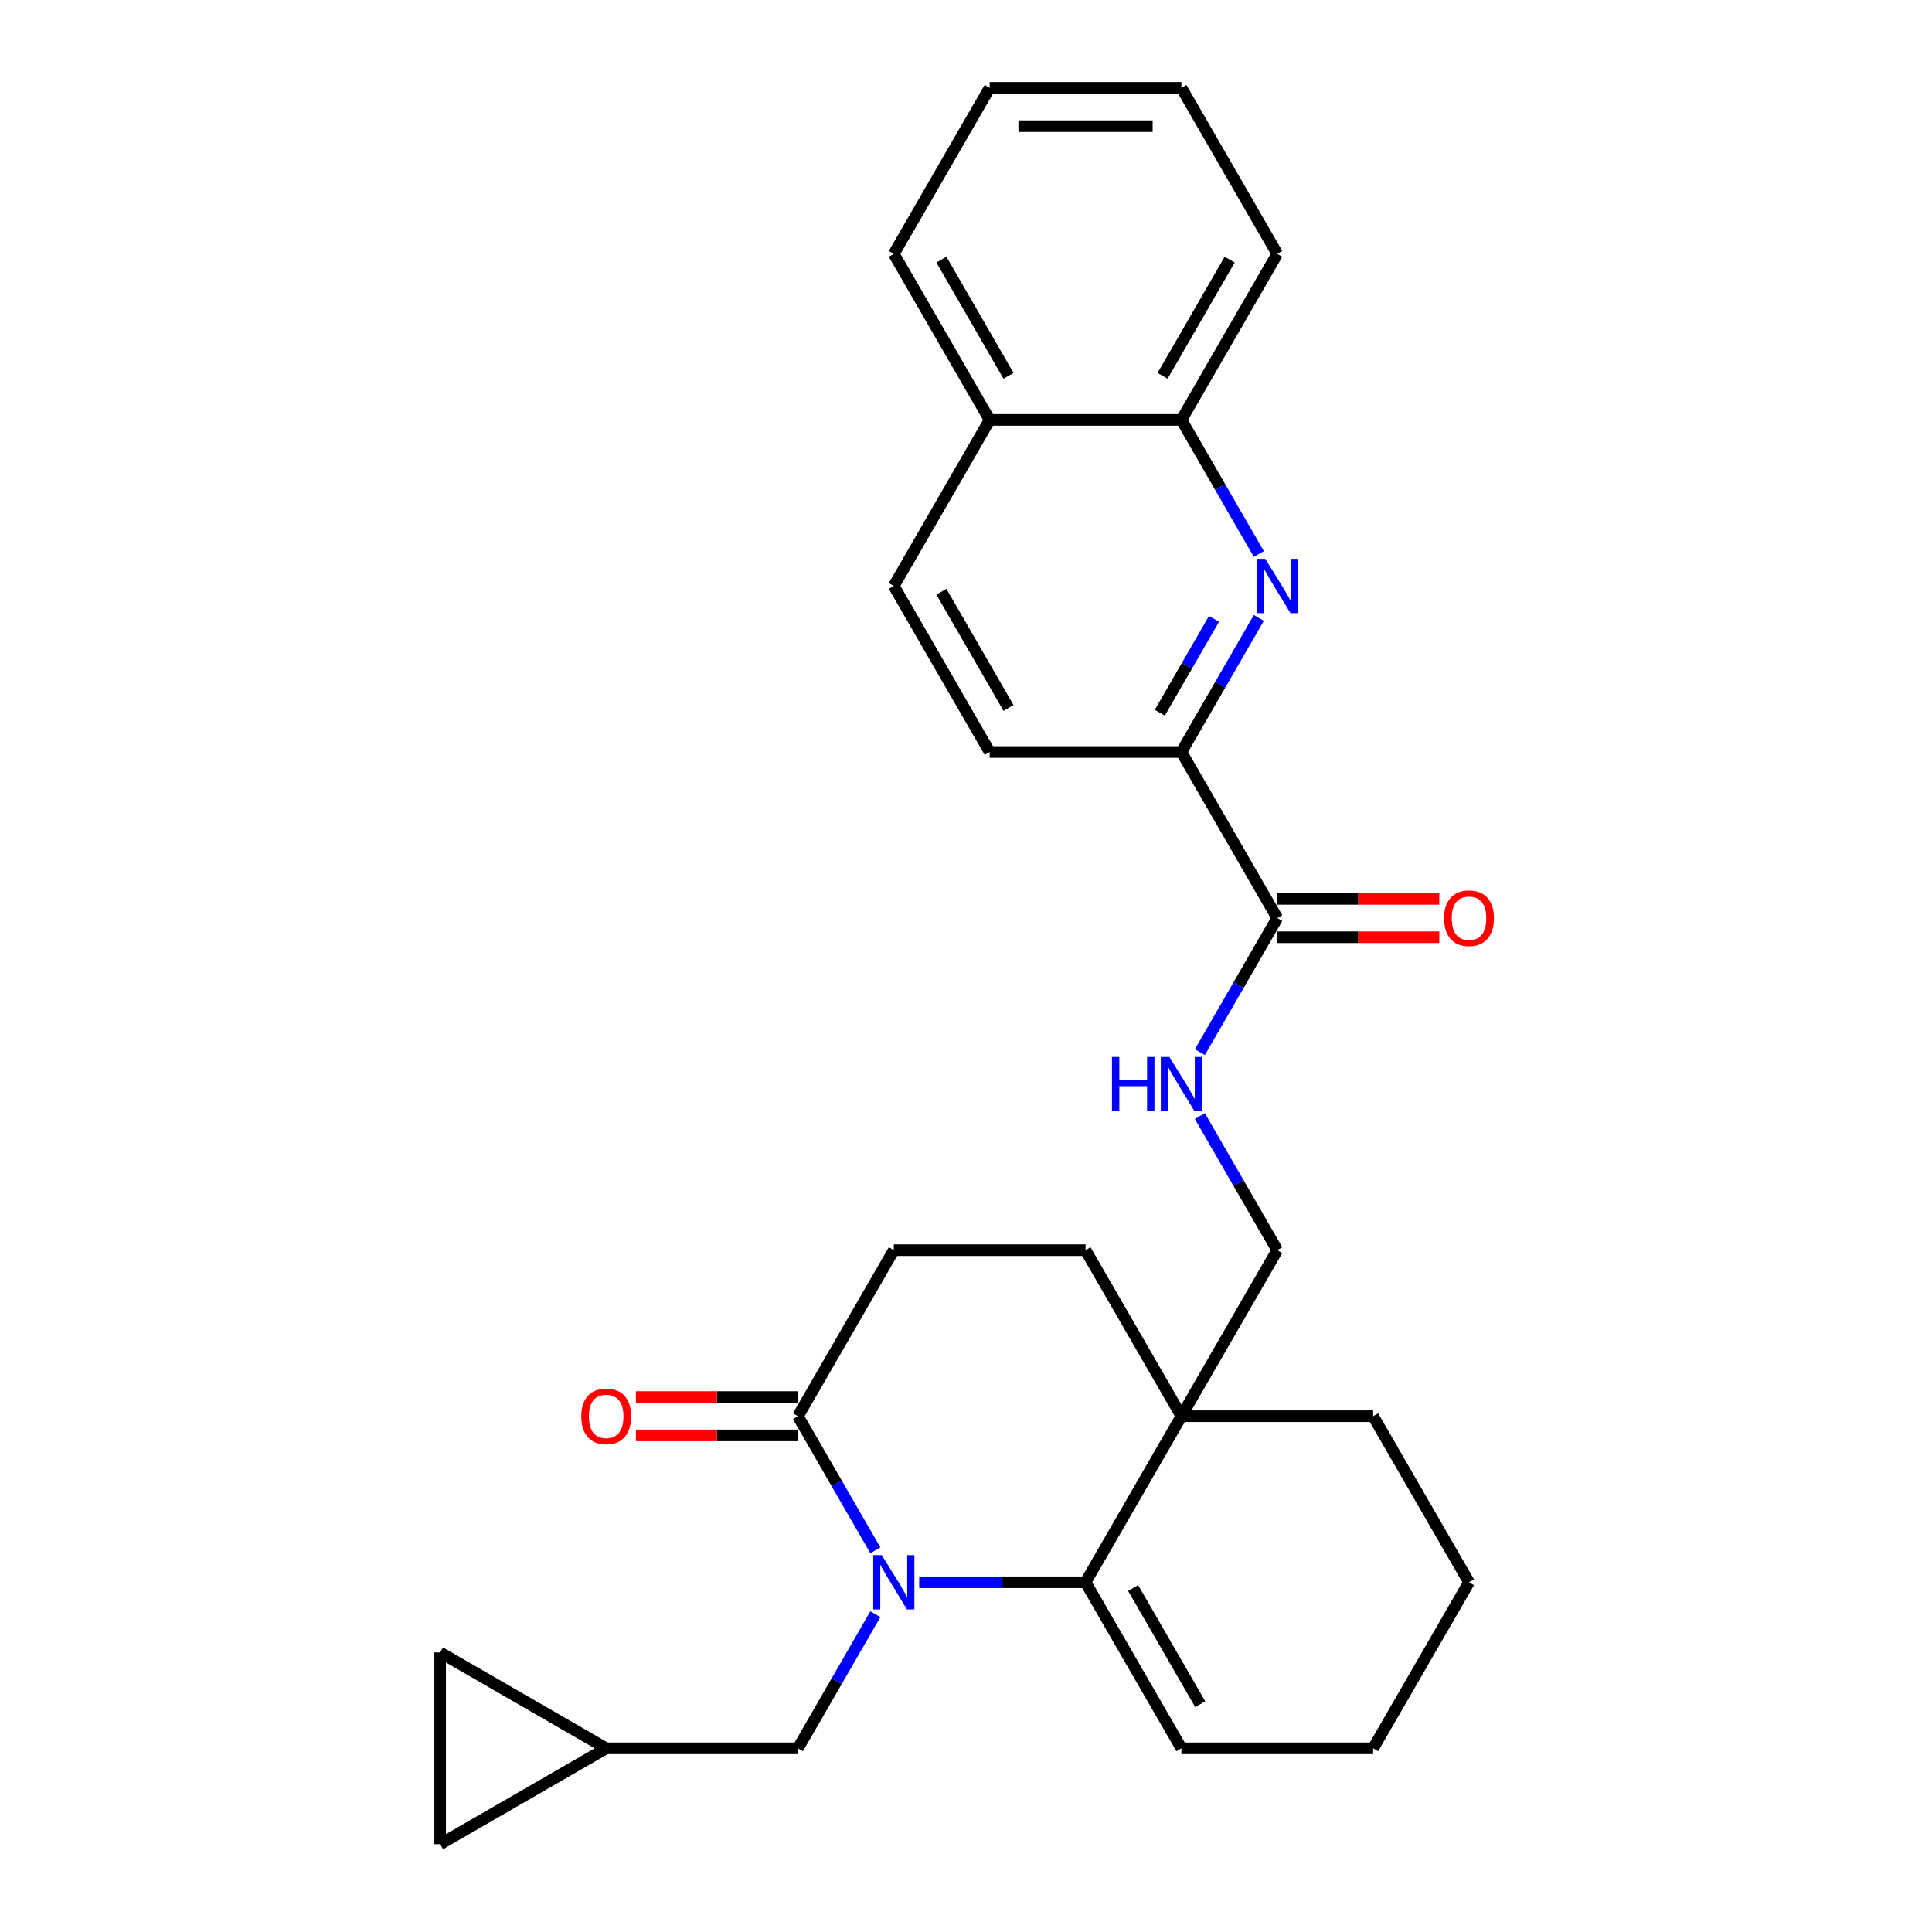 <?xml version='1.0' encoding='iso-8859-1'?>
<svg version='1.1' baseProfile='full'
              xmlns='http://www.w3.org/2000/svg'
                      xmlns:rdkit='http://www.rdkit.org/xml'
                      xmlns:xlink='http://www.w3.org/1999/xlink'
                  xml:space='preserve'
width='1000px' height='1000px' viewBox='0 0 1000 1000'>
<!-- END OF HEADER -->
<rect style='opacity:1.0;fill:#FFFFFF;stroke:none' width='1000' height='1000' x='0' y='0'> </rect>
<path class='bond-0' d='M 475.772,818.977 L 518.824,818.977' style='fill:none;fill-rule:evenodd;stroke:#0000FF;stroke-width:6px;stroke-linecap:butt;stroke-linejoin:miter;stroke-opacity:1' />
<path class='bond-0' d='M 518.824,818.977 L 561.875,818.977' style='fill:none;fill-rule:evenodd;stroke:#000000;stroke-width:6px;stroke-linecap:butt;stroke-linejoin:miter;stroke-opacity:1' />
<path class='bond-1' d='M 453.086,802.443 L 433.048,767.737' style='fill:none;fill-rule:evenodd;stroke:#0000FF;stroke-width:6px;stroke-linecap:butt;stroke-linejoin:miter;stroke-opacity:1' />
<path class='bond-1' d='M 433.048,767.737 L 413.011,733.03' style='fill:none;fill-rule:evenodd;stroke:#000000;stroke-width:6px;stroke-linecap:butt;stroke-linejoin:miter;stroke-opacity:1' />
<path class='bond-2' d='M 453.086,835.511 L 433.048,870.217' style='fill:none;fill-rule:evenodd;stroke:#0000FF;stroke-width:6px;stroke-linecap:butt;stroke-linejoin:miter;stroke-opacity:1' />
<path class='bond-2' d='M 433.048,870.217 L 413.011,904.924' style='fill:none;fill-rule:evenodd;stroke:#000000;stroke-width:6px;stroke-linecap:butt;stroke-linejoin:miter;stroke-opacity:1' />
<path class='bond-3' d='M 561.875,818.977 L 611.497,733.03' style='fill:none;fill-rule:evenodd;stroke:#000000;stroke-width:6px;stroke-linecap:butt;stroke-linejoin:miter;stroke-opacity:1' />
<path class='bond-4' d='M 561.875,818.977 L 611.497,904.924' style='fill:none;fill-rule:evenodd;stroke:#000000;stroke-width:6px;stroke-linecap:butt;stroke-linejoin:miter;stroke-opacity:1' />
<path class='bond-4' d='M 586.508,821.945 L 621.243,882.108' style='fill:none;fill-rule:evenodd;stroke:#000000;stroke-width:6px;stroke-linecap:butt;stroke-linejoin:miter;stroke-opacity:1' />
<path class='bond-5' d='M 611.497,733.03 L 661.118,647.083' style='fill:none;fill-rule:evenodd;stroke:#000000;stroke-width:6px;stroke-linecap:butt;stroke-linejoin:miter;stroke-opacity:1' />
<path class='bond-6' d='M 611.497,733.03 L 710.74,733.03' style='fill:none;fill-rule:evenodd;stroke:#000000;stroke-width:6px;stroke-linecap:butt;stroke-linejoin:miter;stroke-opacity:1' />
<path class='bond-7' d='M 611.497,733.03 L 561.875,647.083' style='fill:none;fill-rule:evenodd;stroke:#000000;stroke-width:6px;stroke-linecap:butt;stroke-linejoin:miter;stroke-opacity:1' />
<path class='bond-8' d='M 651.572,319.829 L 631.534,354.536' style='fill:none;fill-rule:evenodd;stroke:#0000FF;stroke-width:6px;stroke-linecap:butt;stroke-linejoin:miter;stroke-opacity:1' />
<path class='bond-8' d='M 631.534,354.536 L 611.497,389.242' style='fill:none;fill-rule:evenodd;stroke:#000000;stroke-width:6px;stroke-linecap:butt;stroke-linejoin:miter;stroke-opacity:1' />
<path class='bond-8' d='M 628.372,320.317 L 614.345,344.611' style='fill:none;fill-rule:evenodd;stroke:#0000FF;stroke-width:6px;stroke-linecap:butt;stroke-linejoin:miter;stroke-opacity:1' />
<path class='bond-8' d='M 614.345,344.611 L 600.319,368.906' style='fill:none;fill-rule:evenodd;stroke:#000000;stroke-width:6px;stroke-linecap:butt;stroke-linejoin:miter;stroke-opacity:1' />
<path class='bond-9' d='M 651.572,286.761 L 631.534,252.055' style='fill:none;fill-rule:evenodd;stroke:#0000FF;stroke-width:6px;stroke-linecap:butt;stroke-linejoin:miter;stroke-opacity:1' />
<path class='bond-9' d='M 631.534,252.055 L 611.497,217.348' style='fill:none;fill-rule:evenodd;stroke:#000000;stroke-width:6px;stroke-linecap:butt;stroke-linejoin:miter;stroke-opacity:1' />
<path class='bond-10' d='M 413.011,733.03 L 462.632,647.083' style='fill:none;fill-rule:evenodd;stroke:#000000;stroke-width:6px;stroke-linecap:butt;stroke-linejoin:miter;stroke-opacity:1' />
<path class='bond-11' d='M 413.011,723.106 L 371.08,723.106' style='fill:none;fill-rule:evenodd;stroke:#000000;stroke-width:6px;stroke-linecap:butt;stroke-linejoin:miter;stroke-opacity:1' />
<path class='bond-11' d='M 371.08,723.106 L 329.15,723.106' style='fill:none;fill-rule:evenodd;stroke:#FF0000;stroke-width:6px;stroke-linecap:butt;stroke-linejoin:miter;stroke-opacity:1' />
<path class='bond-11' d='M 413.011,742.954 L 371.08,742.954' style='fill:none;fill-rule:evenodd;stroke:#000000;stroke-width:6px;stroke-linecap:butt;stroke-linejoin:miter;stroke-opacity:1' />
<path class='bond-11' d='M 371.08,742.954 L 329.15,742.954' style='fill:none;fill-rule:evenodd;stroke:#FF0000;stroke-width:6px;stroke-linecap:butt;stroke-linejoin:miter;stroke-opacity:1' />
<path class='bond-12' d='M 661.118,475.189 L 641.08,509.896' style='fill:none;fill-rule:evenodd;stroke:#000000;stroke-width:6px;stroke-linecap:butt;stroke-linejoin:miter;stroke-opacity:1' />
<path class='bond-12' d='M 641.08,509.896 L 621.042,544.602' style='fill:none;fill-rule:evenodd;stroke:#0000FF;stroke-width:6px;stroke-linecap:butt;stroke-linejoin:miter;stroke-opacity:1' />
<path class='bond-13' d='M 661.118,475.189 L 611.497,389.242' style='fill:none;fill-rule:evenodd;stroke:#000000;stroke-width:6px;stroke-linecap:butt;stroke-linejoin:miter;stroke-opacity:1' />
<path class='bond-14' d='M 661.118,485.114 L 703.048,485.114' style='fill:none;fill-rule:evenodd;stroke:#000000;stroke-width:6px;stroke-linecap:butt;stroke-linejoin:miter;stroke-opacity:1' />
<path class='bond-14' d='M 703.048,485.114 L 744.978,485.114' style='fill:none;fill-rule:evenodd;stroke:#FF0000;stroke-width:6px;stroke-linecap:butt;stroke-linejoin:miter;stroke-opacity:1' />
<path class='bond-14' d='M 661.118,465.265 L 703.048,465.265' style='fill:none;fill-rule:evenodd;stroke:#000000;stroke-width:6px;stroke-linecap:butt;stroke-linejoin:miter;stroke-opacity:1' />
<path class='bond-14' d='M 703.048,465.265 L 744.978,465.265' style='fill:none;fill-rule:evenodd;stroke:#FF0000;stroke-width:6px;stroke-linecap:butt;stroke-linejoin:miter;stroke-opacity:1' />
<path class='bond-15' d='M 611.497,389.242 L 512.254,389.242' style='fill:none;fill-rule:evenodd;stroke:#000000;stroke-width:6px;stroke-linecap:butt;stroke-linejoin:miter;stroke-opacity:1' />
<path class='bond-16' d='M 413.011,904.924 L 313.768,904.924' style='fill:none;fill-rule:evenodd;stroke:#000000;stroke-width:6px;stroke-linecap:butt;stroke-linejoin:miter;stroke-opacity:1' />
<path class='bond-17' d='M 621.042,577.67 L 641.08,612.377' style='fill:none;fill-rule:evenodd;stroke:#0000FF;stroke-width:6px;stroke-linecap:butt;stroke-linejoin:miter;stroke-opacity:1' />
<path class='bond-17' d='M 641.08,612.377 L 661.118,647.083' style='fill:none;fill-rule:evenodd;stroke:#000000;stroke-width:6px;stroke-linecap:butt;stroke-linejoin:miter;stroke-opacity:1' />
<path class='bond-18' d='M 313.768,904.924 L 227.821,954.545' style='fill:none;fill-rule:evenodd;stroke:#000000;stroke-width:6px;stroke-linecap:butt;stroke-linejoin:miter;stroke-opacity:1' />
<path class='bond-19' d='M 313.768,904.924 L 227.821,855.302' style='fill:none;fill-rule:evenodd;stroke:#000000;stroke-width:6px;stroke-linecap:butt;stroke-linejoin:miter;stroke-opacity:1' />
<path class='bond-20' d='M 611.497,217.348 L 661.118,131.401' style='fill:none;fill-rule:evenodd;stroke:#000000;stroke-width:6px;stroke-linecap:butt;stroke-linejoin:miter;stroke-opacity:1' />
<path class='bond-20' d='M 601.75,194.532 L 636.485,134.369' style='fill:none;fill-rule:evenodd;stroke:#000000;stroke-width:6px;stroke-linecap:butt;stroke-linejoin:miter;stroke-opacity:1' />
<path class='bond-21' d='M 611.497,217.348 L 512.254,217.348' style='fill:none;fill-rule:evenodd;stroke:#000000;stroke-width:6px;stroke-linecap:butt;stroke-linejoin:miter;stroke-opacity:1' />
<path class='bond-22' d='M 227.821,954.545 L 227.821,855.302' style='fill:none;fill-rule:evenodd;stroke:#000000;stroke-width:6px;stroke-linecap:butt;stroke-linejoin:miter;stroke-opacity:1' />
<path class='bond-23' d='M 561.875,647.083 L 462.632,647.083' style='fill:none;fill-rule:evenodd;stroke:#000000;stroke-width:6px;stroke-linecap:butt;stroke-linejoin:miter;stroke-opacity:1' />
<path class='bond-24' d='M 611.497,904.924 L 710.74,904.924' style='fill:none;fill-rule:evenodd;stroke:#000000;stroke-width:6px;stroke-linecap:butt;stroke-linejoin:miter;stroke-opacity:1' />
<path class='bond-25' d='M 512.254,389.242 L 462.632,303.295' style='fill:none;fill-rule:evenodd;stroke:#000000;stroke-width:6px;stroke-linecap:butt;stroke-linejoin:miter;stroke-opacity:1' />
<path class='bond-25' d='M 522,366.426 L 487.265,306.263' style='fill:none;fill-rule:evenodd;stroke:#000000;stroke-width:6px;stroke-linecap:butt;stroke-linejoin:miter;stroke-opacity:1' />
<path class='bond-26' d='M 512.254,217.348 L 462.632,303.295' style='fill:none;fill-rule:evenodd;stroke:#000000;stroke-width:6px;stroke-linecap:butt;stroke-linejoin:miter;stroke-opacity:1' />
<path class='bond-27' d='M 512.254,217.348 L 462.632,131.401' style='fill:none;fill-rule:evenodd;stroke:#000000;stroke-width:6px;stroke-linecap:butt;stroke-linejoin:miter;stroke-opacity:1' />
<path class='bond-27' d='M 522,194.532 L 487.265,134.369' style='fill:none;fill-rule:evenodd;stroke:#000000;stroke-width:6px;stroke-linecap:butt;stroke-linejoin:miter;stroke-opacity:1' />
<path class='bond-28' d='M 710.74,733.03 L 760.361,818.977' style='fill:none;fill-rule:evenodd;stroke:#000000;stroke-width:6px;stroke-linecap:butt;stroke-linejoin:miter;stroke-opacity:1' />
<path class='bond-29' d='M 661.118,131.401 L 611.497,45.455' style='fill:none;fill-rule:evenodd;stroke:#000000;stroke-width:6px;stroke-linecap:butt;stroke-linejoin:miter;stroke-opacity:1' />
<path class='bond-30' d='M 710.74,904.924 L 760.361,818.977' style='fill:none;fill-rule:evenodd;stroke:#000000;stroke-width:6px;stroke-linecap:butt;stroke-linejoin:miter;stroke-opacity:1' />
<path class='bond-31' d='M 462.632,131.401 L 512.254,45.455' style='fill:none;fill-rule:evenodd;stroke:#000000;stroke-width:6px;stroke-linecap:butt;stroke-linejoin:miter;stroke-opacity:1' />
<path class='bond-32' d='M 611.497,45.455 L 512.254,45.455' style='fill:none;fill-rule:evenodd;stroke:#000000;stroke-width:6px;stroke-linecap:butt;stroke-linejoin:miter;stroke-opacity:1' />
<path class='bond-32' d='M 596.61,65.303 L 527.14,65.303' style='fill:none;fill-rule:evenodd;stroke:#000000;stroke-width:6px;stroke-linecap:butt;stroke-linejoin:miter;stroke-opacity:1' />
<path  class='atom-0' d='M 456.42 804.924
L 465.629 819.811
Q 466.542 821.279, 468.011 823.939
Q 469.48 826.599, 469.559 826.758
L 469.559 804.924
L 473.291 804.924
L 473.291 833.03
L 469.44 833.03
L 459.556 816.754
Q 458.404 814.849, 457.174 812.665
Q 455.983 810.482, 455.626 809.807
L 455.626 833.03
L 451.973 833.03
L 451.973 804.924
L 456.42 804.924
' fill='#0000FF'/>
<path  class='atom-3' d='M 654.905 289.243
L 664.115 304.129
Q 665.028 305.598, 666.497 308.258
Q 667.966 310.917, 668.045 311.076
L 668.045 289.243
L 671.777 289.243
L 671.777 317.348
L 667.926 317.348
L 658.042 301.072
Q 656.89 299.167, 655.66 296.984
Q 654.469 294.8, 654.112 294.125
L 654.112 317.348
L 650.459 317.348
L 650.459 289.243
L 654.905 289.243
' fill='#0000FF'/>
<path  class='atom-8' d='M 575.551 547.083
L 579.362 547.083
L 579.362 559.032
L 593.732 559.032
L 593.732 547.083
L 597.543 547.083
L 597.543 575.189
L 593.732 575.189
L 593.732 562.208
L 579.362 562.208
L 579.362 575.189
L 575.551 575.189
L 575.551 547.083
' fill='#0000FF'/>
<path  class='atom-8' d='M 605.284 547.083
L 614.494 561.97
Q 615.407 563.439, 616.876 566.098
Q 618.344 568.758, 618.424 568.917
L 618.424 547.083
L 622.155 547.083
L 622.155 575.189
L 618.305 575.189
L 608.42 558.913
Q 607.269 557.008, 606.038 554.824
Q 604.847 552.641, 604.49 551.966
L 604.49 575.189
L 600.838 575.189
L 600.838 547.083
L 605.284 547.083
' fill='#0000FF'/>
<path  class='atom-17' d='M 300.866 733.109
Q 300.866 726.361, 304.201 722.59
Q 307.535 718.818, 313.768 718.818
Q 320 718.818, 323.335 722.59
Q 326.669 726.361, 326.669 733.109
Q 326.669 739.937, 323.295 743.828
Q 319.921 747.678, 313.768 747.678
Q 307.575 747.678, 304.201 743.828
Q 300.866 739.977, 300.866 733.109
M 313.768 744.503
Q 318.055 744.503, 320.357 741.644
Q 322.7 738.746, 322.7 733.109
Q 322.7 727.592, 320.357 724.813
Q 318.055 721.994, 313.768 721.994
Q 309.48 721.994, 307.138 724.773
Q 304.836 727.552, 304.836 733.109
Q 304.836 738.786, 307.138 741.644
Q 309.48 744.503, 313.768 744.503
' fill='#FF0000'/>
<path  class='atom-18' d='M 747.459 475.269
Q 747.459 468.52, 750.794 464.749
Q 754.129 460.978, 760.361 460.978
Q 766.594 460.978, 769.928 464.749
Q 773.263 468.52, 773.263 475.269
Q 773.263 482.097, 769.888 485.987
Q 766.514 489.838, 760.361 489.838
Q 754.168 489.838, 750.794 485.987
Q 747.459 482.136, 747.459 475.269
M 760.361 486.662
Q 764.648 486.662, 766.951 483.804
Q 769.293 480.906, 769.293 475.269
Q 769.293 469.751, 766.951 466.972
Q 764.648 464.153, 760.361 464.153
Q 756.074 464.153, 753.732 466.932
Q 751.429 469.711, 751.429 475.269
Q 751.429 480.945, 753.732 483.804
Q 756.074 486.662, 760.361 486.662
' fill='#FF0000'/>
</svg>
